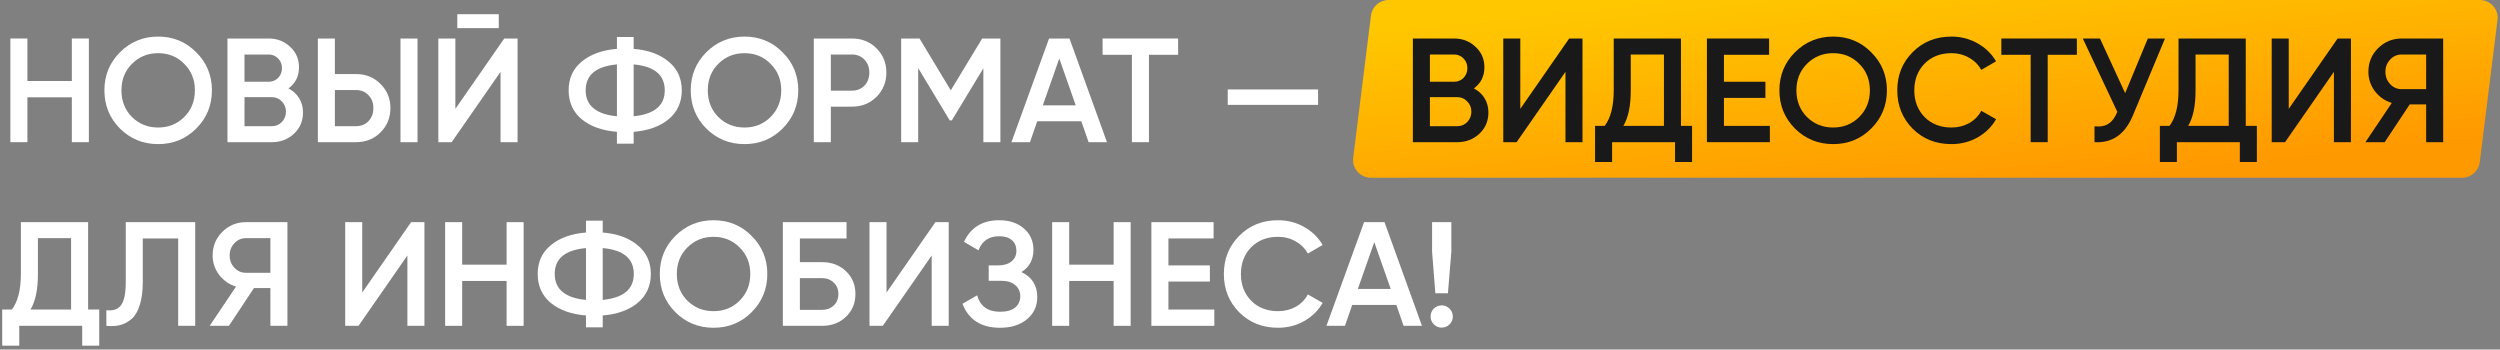 <?xml version="1.0" encoding="UTF-8"?> <svg xmlns="http://www.w3.org/2000/svg" width="422" height="59" viewBox="0 0 422 59" fill="none"><rect x="0" y="0" width="422" height="59" fill="#808080" stroke="none"/> <path d="M231.42 2.628C231.608 1.127 232.884 0 234.397 0H418.602C420.406 0 421.802 1.581 421.579 3.372L418.58 27.372C418.392 28.873 417.116 30 415.603 30H231.398C229.594 30 228.198 28.419 228.421 26.628L231.42 2.628Z" fill="url(#paint0_linear)"></path> <path d="M12.125 6.5H15V24H12.125V16.425H4.625V24H1.75V6.5H4.625V13.675H12.125V6.5Z" fill="white"></path> <path d="M33.123 21.7C31.373 23.45 29.231 24.325 26.698 24.325C24.165 24.325 22.015 23.45 20.248 21.7C18.498 19.933 17.623 17.783 17.623 15.25C17.623 12.717 18.498 10.575 20.248 8.825C22.015 7.058 24.165 6.175 26.698 6.175C29.231 6.175 31.373 7.058 33.123 8.825C34.89 10.575 35.773 12.717 35.773 15.25C35.773 17.783 34.89 19.933 33.123 21.7ZM22.273 19.75C23.473 20.933 24.948 21.525 26.698 21.525C28.448 21.525 29.915 20.933 31.098 19.75C32.298 18.55 32.898 17.05 32.898 15.25C32.898 13.45 32.298 11.958 31.098 10.775C29.915 9.575 28.448 8.975 26.698 8.975C24.948 8.975 23.473 9.575 22.273 10.775C21.09 11.958 20.498 13.45 20.498 15.25C20.498 17.05 21.09 18.55 22.273 19.75Z" fill="white"></path> <path d="M48.696 14.925C49.462 15.325 50.062 15.875 50.495 16.575C50.929 17.275 51.145 18.083 51.145 19C51.145 20.433 50.637 21.625 49.62 22.575C48.604 23.525 47.362 24 45.895 24H38.395V6.5H45.346C46.779 6.5 47.987 6.967 48.971 7.9C49.971 8.817 50.471 9.967 50.471 11.35C50.471 12.867 49.879 14.058 48.696 14.925ZM45.346 9.2H41.27V13.8H45.346C45.979 13.8 46.512 13.583 46.946 13.15C47.379 12.7 47.596 12.15 47.596 11.5C47.596 10.85 47.379 10.308 46.946 9.875C46.512 9.425 45.979 9.2 45.346 9.2ZM45.895 21.3C46.562 21.3 47.12 21.067 47.571 20.6C48.037 20.117 48.27 19.533 48.27 18.85C48.27 18.167 48.037 17.592 47.571 17.125C47.12 16.642 46.562 16.4 45.895 16.4H41.27V21.3H45.895Z" fill="white"></path> <path d="M53.654 24V6.5H56.529V12.5H60.104C61.754 12.5 63.129 13.058 64.229 14.175C65.346 15.275 65.904 16.633 65.904 18.25C65.904 19.867 65.346 21.233 64.229 22.35C63.129 23.45 61.754 24 60.104 24H53.654ZM67.604 24V6.5H70.479V24H67.604ZM56.529 21.3H60.104C60.954 21.3 61.654 21.017 62.204 20.45C62.754 19.867 63.029 19.133 63.029 18.25C63.029 17.367 62.754 16.642 62.204 16.075C61.654 15.492 60.954 15.2 60.104 15.2H56.529V21.3Z" fill="white"></path> <path d="M77.191 4.75V2.4H84.191V4.75H77.191ZM84.491 24V12.125L76.241 24H73.991V6.5H76.866V18.375L85.116 6.5H87.366V24H84.491Z" fill="white"></path> <path d="M112.861 10.4C114.345 11.617 115.086 13.233 115.086 15.25C115.086 17.267 114.345 18.892 112.861 20.125C111.395 21.342 109.428 22.05 106.961 22.25V24.25H104.136V22.25C101.653 22.05 99.67 21.342 98.186 20.125C96.72 18.892 95.986 17.267 95.986 15.25C95.986 13.233 96.72 11.617 98.186 10.4C99.67 9.167 101.653 8.45 104.136 8.25V6.25H106.961V8.25C109.428 8.45 111.395 9.167 112.861 10.4ZM98.861 15.25C98.861 16.55 99.311 17.567 100.211 18.3C101.128 19.033 102.436 19.475 104.136 19.625V10.875C100.62 11.192 98.861 12.65 98.861 15.25ZM106.961 19.625C110.461 19.275 112.211 17.817 112.211 15.25C112.211 12.65 110.461 11.192 106.961 10.875V19.625Z" fill="white"></path> <path d="M132.098 21.7C130.348 23.45 128.206 24.325 125.673 24.325C123.139 24.325 120.989 23.45 119.223 21.7C117.473 19.933 116.598 17.783 116.598 15.25C116.598 12.717 117.473 10.575 119.223 8.825C120.989 7.058 123.139 6.175 125.673 6.175C128.206 6.175 130.348 7.058 132.098 8.825C133.864 10.575 134.748 12.717 134.748 15.25C134.748 17.783 133.864 19.933 132.098 21.7ZM121.248 19.75C122.448 20.933 123.923 21.525 125.673 21.525C127.423 21.525 128.889 20.933 130.073 19.75C131.273 18.55 131.873 17.05 131.873 15.25C131.873 13.45 131.273 11.958 130.073 10.775C128.889 9.575 127.423 8.975 125.673 8.975C123.923 8.975 122.448 9.575 121.248 10.775C120.064 11.958 119.473 13.45 119.473 15.25C119.473 17.05 120.064 18.55 121.248 19.75Z" fill="white"></path> <path d="M143.82 6.5C145.47 6.5 146.845 7.05 147.945 8.15C149.062 9.25 149.62 10.617 149.62 12.25C149.62 13.867 149.062 15.233 147.945 16.35C146.845 17.45 145.47 18 143.82 18H140.245V24H137.37V6.5H143.82ZM143.82 15.3C144.67 15.3 145.37 15.017 145.92 14.45C146.47 13.867 146.745 13.133 146.745 12.25C146.745 11.367 146.47 10.642 145.92 10.075C145.37 9.492 144.67 9.2 143.82 9.2H140.245V15.3H143.82Z" fill="white"></path> <path d="M168.866 6.5V24H165.991V11.525L160.666 20.325H160.316L154.991 11.5V24H152.116V6.5H155.216L160.491 15.25L165.791 6.5H168.866Z" fill="white"></path> <path d="M183.755 24L182.53 20.475H175.08L173.855 24H170.73L177.08 6.5H180.53L186.855 24H183.755ZM176.03 17.775H181.58L178.805 9.875L176.03 17.775Z" fill="white"></path> <path d="M198.867 6.5V9.25H193.942V24H191.067V9.25H186.117V6.5H198.867Z" fill="white"></path> <path d="M207.243 17.7V15.1H222.493V17.7H207.243Z" fill="white"></path> <path d="M14.875 52.25H16.75V58.35H13.875V55H3.25V58.35H0.375V52.25H2C3.017 50.917 3.525 48.908 3.525 46.225V37.5H14.875V52.25ZM5.15 52.25H12V40.2H6.4V46.275C6.4 48.875 5.983 50.867 5.15 52.25Z" fill="white"></path> <path d="M17.952 55V52.35C19.052 52.5 19.869 52.233 20.402 51.55C20.952 50.867 21.227 49.558 21.227 47.625V37.5H32.952V55H30.077V40.25H24.102V47.575C24.102 49.108 23.935 50.4 23.602 51.45C23.285 52.5 22.827 53.292 22.227 53.825C21.627 54.342 20.977 54.692 20.277 54.875C19.594 55.042 18.819 55.083 17.952 55Z" fill="white"></path> <path d="M48.517 37.5V55H45.642V48.625H42.867L38.642 55H35.392L39.842 48.375C38.692 48.025 37.742 47.367 36.992 46.4C36.259 45.417 35.892 44.325 35.892 43.125C35.892 41.558 36.434 40.233 37.517 39.15C38.617 38.05 39.951 37.5 41.517 37.5H48.517ZM41.517 46.05H45.642V40.2H41.517C40.751 40.2 40.101 40.483 39.567 41.05C39.034 41.617 38.767 42.308 38.767 43.125C38.767 43.942 39.034 44.633 39.567 45.2C40.101 45.767 40.751 46.05 41.517 46.05Z" fill="white"></path> <path d="M68.769 55V43.125L60.519 55H58.269V37.5H61.144V49.375L69.394 37.5H71.644V55H68.769Z" fill="white"></path> <path d="M85.514 37.5H88.389V55H85.514V47.425H78.014V55H75.139V37.5H78.014V44.675H85.514V37.5Z" fill="white"></path> <path d="M107.637 41.4C109.12 42.617 109.862 44.233 109.862 46.25C109.862 48.267 109.12 49.892 107.637 51.125C106.17 52.342 104.203 53.05 101.737 53.25V55.25H98.912V53.25C96.428 53.05 94.445 52.342 92.962 51.125C91.495 49.892 90.762 48.267 90.762 46.25C90.762 44.233 91.495 42.617 92.962 41.4C94.445 40.167 96.428 39.45 98.912 39.25V37.25H101.737V39.25C104.203 39.45 106.17 40.167 107.637 41.4ZM93.637 46.25C93.637 47.55 94.087 48.567 94.987 49.3C95.903 50.033 97.212 50.475 98.912 50.625V41.875C95.395 42.192 93.637 43.65 93.637 46.25ZM101.737 50.625C105.237 50.275 106.987 48.817 106.987 46.25C106.987 43.65 105.237 42.192 101.737 41.875V50.625Z" fill="white"></path> <path d="M126.873 52.7C125.123 54.45 122.981 55.325 120.448 55.325C117.915 55.325 115.765 54.45 113.998 52.7C112.248 50.933 111.373 48.783 111.373 46.25C111.373 43.717 112.248 41.575 113.998 39.825C115.765 38.058 117.915 37.175 120.448 37.175C122.981 37.175 125.123 38.058 126.873 39.825C128.64 41.575 129.523 43.717 129.523 46.25C129.523 48.783 128.64 50.933 126.873 52.7ZM116.023 50.75C117.223 51.933 118.698 52.525 120.448 52.525C122.198 52.525 123.665 51.933 124.848 50.75C126.048 49.55 126.648 48.05 126.648 46.25C126.648 44.45 126.048 42.958 124.848 41.775C123.665 40.575 122.198 39.975 120.448 39.975C118.698 39.975 117.223 40.575 116.023 41.775C114.84 42.958 114.248 44.45 114.248 46.25C114.248 48.05 114.84 49.55 116.023 50.75Z" fill="white"></path> <path d="M138.771 44.25C140.387 44.25 141.729 44.758 142.796 45.775C143.862 46.792 144.396 48.075 144.396 49.625C144.396 51.175 143.862 52.458 142.796 53.475C141.729 54.492 140.387 55 138.771 55H132.146V37.5H142.896V40.25H135.021V44.25H138.771ZM138.771 52.3C139.554 52.3 140.204 52.058 140.721 51.575C141.254 51.075 141.521 50.425 141.521 49.625C141.521 48.825 141.254 48.183 140.721 47.7C140.204 47.2 139.554 46.95 138.771 46.95H135.021V52.3H138.771Z" fill="white"></path> <path d="M157.27 55V43.125L149.02 55H146.77V37.5H149.645V49.375L157.895 37.5H160.145V55H157.27Z" fill="white"></path> <path d="M172.418 45.925C174.201 46.775 175.093 48.183 175.093 50.15C175.093 51.683 174.509 52.933 173.343 53.9C172.193 54.85 170.684 55.325 168.818 55.325C165.618 55.325 163.501 53.975 162.468 51.275L164.943 49.85C165.459 51.7 166.751 52.625 168.818 52.625C169.918 52.625 170.759 52.392 171.343 51.925C171.926 51.442 172.218 50.8 172.218 50C172.218 49.217 171.934 48.592 171.368 48.125C170.818 47.642 170.034 47.4 169.018 47.4H166.893V44.8H168.443C169.426 44.8 170.193 44.575 170.743 44.125C171.293 43.675 171.568 43.075 171.568 42.325C171.568 41.575 171.318 40.983 170.818 40.55C170.318 40.1 169.601 39.875 168.668 39.875C166.934 39.875 165.768 40.667 165.168 42.25L162.718 40.825C163.851 38.392 165.834 37.175 168.668 37.175C170.384 37.175 171.776 37.642 172.843 38.575C173.909 39.492 174.443 40.692 174.443 42.175C174.443 43.825 173.768 45.075 172.418 45.925Z" fill="white"></path> <path d="M187.979 37.5H190.854V55H187.979V47.425H180.479V55H177.604V37.5H180.479V44.675H187.979V37.5Z" fill="white"></path> <path d="M197.228 52.25H204.978V55H194.353V37.5H204.853V40.25H197.228V44.8H204.228V47.525H197.228V52.25Z" fill="white"></path> <path d="M215.738 55.325C213.105 55.325 210.921 54.458 209.188 52.725C207.455 50.975 206.588 48.817 206.588 46.25C206.588 43.683 207.455 41.533 209.188 39.8C210.921 38.05 213.105 37.175 215.738 37.175C217.321 37.175 218.78 37.55 220.113 38.3C221.463 39.05 222.513 40.067 223.263 41.35L220.763 42.8C220.296 41.933 219.613 41.25 218.713 40.75C217.83 40.233 216.838 39.975 215.738 39.975C213.871 39.975 212.355 40.567 211.188 41.75C210.038 42.933 209.463 44.433 209.463 46.25C209.463 48.067 210.038 49.567 211.188 50.75C212.355 51.933 213.871 52.525 215.738 52.525C216.838 52.525 217.838 52.275 218.738 51.775C219.638 51.258 220.313 50.567 220.763 49.7L223.263 51.125C222.53 52.408 221.488 53.433 220.138 54.2C218.805 54.95 217.338 55.325 215.738 55.325Z" fill="white"></path> <path d="M236.929 55L235.704 51.475H228.254L227.029 55H223.904L230.254 37.5H233.704L240.029 55H236.929ZM229.204 48.775H234.754L231.979 40.875L229.204 48.775Z" fill="white"></path> <path d="M242.286 49.5L241.736 42.5V37.5H244.986V42.5L244.411 49.5H242.286ZM244.686 54.75C244.319 55.117 243.878 55.3 243.361 55.3C242.844 55.3 242.403 55.117 242.036 54.75C241.669 54.383 241.486 53.942 241.486 53.425C241.486 52.908 241.661 52.467 242.011 52.1C242.378 51.733 242.828 51.55 243.361 51.55C243.878 51.55 244.319 51.733 244.686 52.1C245.053 52.467 245.236 52.908 245.236 53.425C245.236 53.942 245.053 54.383 244.686 54.75Z" fill="white"></path> <path d="M248.793 14.925C249.56 15.325 250.16 15.875 250.593 16.575C251.027 17.275 251.243 18.083 251.243 19C251.243 20.433 250.735 21.625 249.718 22.575C248.702 23.525 247.46 24 245.993 24H238.493V6.5H245.443C246.876 6.5 248.085 6.967 249.068 7.9C250.068 8.817 250.568 9.967 250.568 11.35C250.568 12.867 249.977 14.058 248.793 14.925ZM245.443 9.2H241.368V13.8H245.443C246.076 13.8 246.61 13.583 247.043 13.15C247.477 12.7 247.693 12.15 247.693 11.5C247.693 10.85 247.477 10.308 247.043 9.875C246.61 9.425 246.076 9.2 245.443 9.2ZM245.993 21.3C246.66 21.3 247.218 21.067 247.668 20.6C248.135 20.117 248.368 19.533 248.368 18.85C248.368 18.167 248.135 17.592 247.668 17.125C247.218 16.642 246.66 16.4 245.993 16.4H241.368V21.3H245.993Z" fill="#191919"></path> <path d="M264.252 24V12.125L256.002 24H253.752V6.5H256.627V18.375L264.877 6.5H267.127V24H264.252Z" fill="#191919"></path> <path d="M283.747 21.25H285.622V27.35H282.747V24H272.122V27.35H269.247V21.25H270.872C271.889 19.917 272.397 17.908 272.397 15.225V6.5H283.747V21.25ZM274.022 21.25H280.872V9.2H275.272V15.275C275.272 17.875 274.855 19.867 274.022 21.25Z" fill="#191919"></path> <path d="M291.002 21.25H298.752V24H288.127V6.5H298.627V9.25H291.002V13.8H298.002V16.525H291.002V21.25Z" fill="#191919"></path> <path d="M315.862 21.7C314.112 23.45 311.971 24.325 309.437 24.325C306.904 24.325 304.754 23.45 302.987 21.7C301.237 19.933 300.362 17.783 300.362 15.25C300.362 12.717 301.237 10.575 302.987 8.825C304.754 7.058 306.904 6.175 309.437 6.175C311.971 6.175 314.112 7.058 315.862 8.825C317.629 10.575 318.512 12.717 318.512 15.25C318.512 17.783 317.629 19.933 315.862 21.7ZM305.012 19.75C306.212 20.933 307.687 21.525 309.437 21.525C311.187 21.525 312.654 20.933 313.837 19.75C315.037 18.55 315.637 17.05 315.637 15.25C315.637 13.45 315.037 11.958 313.837 10.775C312.654 9.575 311.187 8.975 309.437 8.975C307.687 8.975 306.212 9.575 305.012 10.775C303.829 11.958 303.237 13.45 303.237 15.25C303.237 17.05 303.829 18.55 305.012 19.75Z" fill="#191919"></path> <path d="M329.41 24.325C326.776 24.325 324.593 23.458 322.86 21.725C321.126 19.975 320.26 17.817 320.26 15.25C320.26 12.683 321.126 10.533 322.86 8.8C324.593 7.05 326.776 6.175 329.41 6.175C330.993 6.175 332.451 6.55 333.785 7.3C335.135 8.05 336.185 9.067 336.935 10.35L334.435 11.8C333.968 10.933 333.285 10.25 332.385 9.75C331.501 9.233 330.51 8.975 329.41 8.975C327.543 8.975 326.026 9.567 324.86 10.75C323.71 11.933 323.135 13.433 323.135 15.25C323.135 17.067 323.71 18.567 324.86 19.75C326.026 20.933 327.543 21.525 329.41 21.525C330.51 21.525 331.51 21.275 332.41 20.775C333.31 20.258 333.985 19.567 334.435 18.7L336.935 20.125C336.201 21.408 335.16 22.433 333.81 23.2C332.476 23.95 331.01 24.325 329.41 24.325Z" fill="#191919"></path> <path d="M350.576 6.5V9.25H345.651V24H342.776V9.25H337.826V6.5H350.576Z" fill="#191919"></path> <path d="M362.552 6.5H365.452L360.027 19.5C358.694 22.683 356.535 24.183 353.552 24V21.325C354.535 21.425 355.327 21.275 355.927 20.875C356.544 20.475 357.035 19.808 357.402 18.875L351.577 6.5H354.477L358.727 15.725L362.552 6.5Z" fill="#191919"></path> <path d="M379.084 21.25H380.959V27.35H378.084V24H367.459V27.35H364.584V21.25H366.209C367.226 19.917 367.734 17.908 367.734 15.225V6.5H379.084V21.25ZM369.359 21.25H376.209V9.2H370.609V15.275C370.609 17.875 370.192 19.867 369.359 21.25Z" fill="#191919"></path> <path d="M393.964 24V12.125L385.714 24H383.464V6.5H386.339V18.375L394.589 6.5H396.839V24H393.964Z" fill="#191919"></path> <path d="M412.409 6.5V24H409.534V17.625H406.759L402.534 24H399.284L403.734 17.375C402.584 17.025 401.634 16.367 400.884 15.4C400.151 14.417 399.784 13.325 399.784 12.125C399.784 10.558 400.326 9.233 401.409 8.15C402.509 7.05 403.842 6.5 405.409 6.5H412.409ZM405.409 15.05H409.534V9.2H405.409C404.642 9.2 403.992 9.483 403.459 10.05C402.926 10.617 402.659 11.308 402.659 12.125C402.659 12.942 402.926 13.633 403.459 14.2C403.992 14.767 404.642 15.05 405.409 15.05Z" fill="#191919"></path> <defs> <linearGradient id="paint0_linear" x1="259.953" y1="2.294" x2="263.982" y2="39.958" gradientUnits="userSpaceOnUse"> <stop stop-color="#FFC700"></stop> <stop offset="1" stop-color="#FF9900"></stop> </linearGradient> </defs> </svg> 